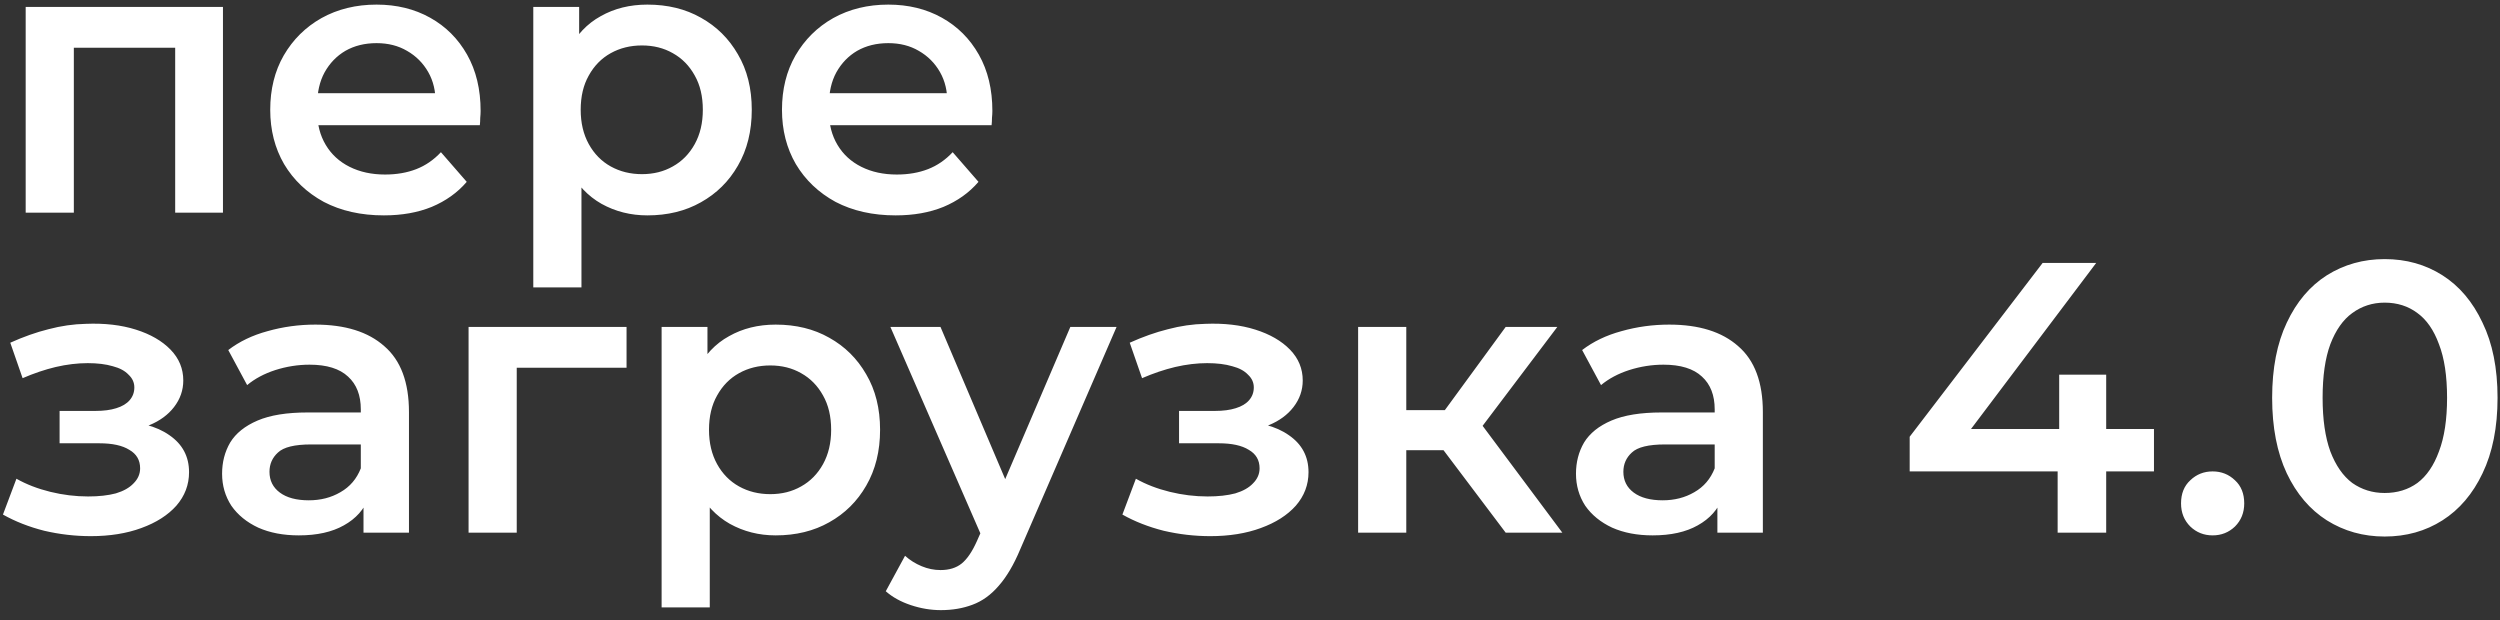 <?xml version="1.0" encoding="UTF-8"?> <svg xmlns="http://www.w3.org/2000/svg" width="250" height="62" viewBox="0 0 250 62" fill="none"><rect x="0" y="0" width="250" height="62" fill="#333333" stroke="none"/><path d="M2.568 21.268V0.692H22.296V21.268H17.518V3.659L18.636 4.776H6.267L7.384 3.659V21.268H2.568ZM38.39 21.538C36.103 21.538 34.1 21.088 32.379 20.189C30.683 19.264 29.36 18.006 28.41 16.413C27.485 14.82 27.023 13.009 27.023 10.98C27.023 8.925 27.472 7.114 28.371 5.547C29.296 3.954 30.555 2.708 32.148 1.809C33.766 0.91 35.603 0.461 37.658 0.461C39.661 0.461 41.447 0.897 43.014 1.771C44.581 2.644 45.814 3.877 46.713 5.47C47.612 7.063 48.061 8.938 48.061 11.096C48.061 11.301 48.048 11.532 48.023 11.789C48.023 12.046 48.01 12.29 47.984 12.521H30.837V9.323H45.441L43.553 10.325C43.579 9.143 43.335 8.103 42.821 7.204C42.307 6.305 41.601 5.598 40.702 5.085C39.828 4.571 38.814 4.314 37.658 4.314C36.476 4.314 35.436 4.571 34.537 5.085C33.663 5.598 32.97 6.318 32.456 7.242C31.968 8.141 31.724 9.208 31.724 10.441V11.211C31.724 12.444 32.006 13.536 32.571 14.486C33.137 15.437 33.933 16.169 34.96 16.683C35.988 17.197 37.17 17.453 38.505 17.453C39.661 17.453 40.702 17.273 41.626 16.914C42.551 16.554 43.373 15.989 44.093 15.219L46.674 18.185C45.749 19.264 44.581 20.099 43.168 20.69C41.781 21.255 40.188 21.538 38.39 21.538ZM64.735 21.538C63.065 21.538 61.537 21.152 60.15 20.382C58.788 19.611 57.696 18.455 56.874 16.914C56.078 15.347 55.68 13.369 55.68 10.98C55.68 8.565 56.065 6.587 56.836 5.046C57.632 3.505 58.711 2.362 60.072 1.617C61.434 0.846 62.988 0.461 64.735 0.461C66.764 0.461 68.549 0.897 70.091 1.771C71.658 2.644 72.891 3.864 73.79 5.431C74.715 6.998 75.177 8.848 75.177 10.98C75.177 13.112 74.715 14.975 73.79 16.567C72.891 18.134 71.658 19.354 70.091 20.228C68.549 21.101 66.764 21.538 64.735 21.538ZM53.329 28.743V0.692H57.915V5.547L57.761 11.018L58.146 16.49V28.743H53.329ZM64.195 17.415C65.351 17.415 66.379 17.158 67.278 16.644C68.203 16.13 68.935 15.386 69.474 14.409C70.014 13.433 70.283 12.29 70.283 10.98C70.283 9.644 70.014 8.501 69.474 7.551C68.935 6.574 68.203 5.83 67.278 5.316C66.379 4.802 65.351 4.545 64.195 4.545C63.039 4.545 61.999 4.802 61.074 5.316C60.15 5.83 59.417 6.574 58.878 7.551C58.339 8.501 58.069 9.644 58.069 10.98C58.069 12.29 58.339 13.433 58.878 14.409C59.417 15.386 60.15 16.13 61.074 16.644C61.999 17.158 63.039 17.415 64.195 17.415ZM89.565 21.538C87.279 21.538 85.275 21.088 83.554 20.189C81.859 19.264 80.536 18.006 79.585 16.413C78.66 14.82 78.198 13.009 78.198 10.98C78.198 8.925 78.648 7.114 79.547 5.547C80.471 3.954 81.73 2.708 83.323 1.809C84.941 0.91 86.778 0.461 88.833 0.461C90.837 0.461 92.622 0.897 94.189 1.771C95.756 2.644 96.989 3.877 97.888 5.47C98.787 7.063 99.237 8.938 99.237 11.096C99.237 11.301 99.224 11.532 99.198 11.789C99.198 12.046 99.185 12.29 99.159 12.521H82.013V9.323H96.616L94.728 10.325C94.754 9.143 94.51 8.103 93.996 7.204C93.482 6.305 92.776 5.598 91.877 5.085C91.004 4.571 89.989 4.314 88.833 4.314C87.651 4.314 86.611 4.571 85.712 5.085C84.838 5.598 84.145 6.318 83.631 7.242C83.143 8.141 82.899 9.208 82.899 10.441V11.211C82.899 12.444 83.181 13.536 83.747 14.486C84.312 15.437 85.108 16.169 86.136 16.683C87.163 17.197 88.345 17.453 89.681 17.453C90.837 17.453 91.877 17.273 92.802 16.914C93.726 16.554 94.549 15.989 95.268 15.219L97.849 18.185C96.925 19.264 95.756 20.099 94.343 20.69C92.956 21.255 91.363 21.538 89.565 21.538ZM9.08 53.615C7.513 53.615 5.959 53.435 4.418 53.075C2.902 52.69 1.528 52.151 0.295 51.457L1.643 47.873C2.645 48.439 3.775 48.875 5.034 49.184C6.293 49.492 7.551 49.646 8.81 49.646C9.889 49.646 10.814 49.543 11.585 49.338C12.355 49.107 12.946 48.773 13.357 48.336C13.794 47.899 14.012 47.398 14.012 46.833C14.012 46.011 13.652 45.395 12.933 44.984C12.239 44.547 11.238 44.329 9.928 44.329H5.959V41.092H9.542C10.364 41.092 11.058 41.002 11.623 40.822C12.214 40.642 12.663 40.373 12.972 40.013C13.28 39.653 13.434 39.23 13.434 38.742C13.434 38.253 13.241 37.83 12.856 37.47C12.496 37.085 11.97 36.802 11.276 36.622C10.583 36.417 9.748 36.314 8.772 36.314C7.744 36.314 6.678 36.442 5.573 36.699C4.495 36.956 3.39 37.329 2.26 37.817L1.027 34.272C2.337 33.681 3.608 33.231 4.841 32.923C6.1 32.589 7.346 32.409 8.579 32.384C10.454 32.307 12.124 32.499 13.588 32.962C15.052 33.424 16.208 34.092 17.056 34.965C17.904 35.839 18.328 36.866 18.328 38.048C18.328 39.024 18.019 39.91 17.403 40.707C16.812 41.477 15.99 42.081 14.937 42.518C13.909 42.954 12.728 43.173 11.392 43.173L11.546 42.132C13.832 42.132 15.63 42.595 16.94 43.519C18.25 44.419 18.905 45.651 18.905 47.218C18.905 48.477 18.482 49.595 17.634 50.571C16.786 51.521 15.617 52.266 14.128 52.806C12.663 53.345 10.981 53.615 9.08 53.615ZM36.35 53.268V49.107L36.081 48.22V40.938C36.081 39.525 35.657 38.433 34.809 37.663C33.961 36.866 32.677 36.468 30.956 36.468C29.8 36.468 28.657 36.648 27.526 37.008C26.422 37.367 25.484 37.868 24.714 38.51L22.826 35.004C23.93 34.156 25.24 33.527 26.756 33.116C28.297 32.679 29.89 32.461 31.534 32.461C34.514 32.461 36.813 33.18 38.431 34.618C40.075 36.031 40.897 38.228 40.897 41.208V53.268H36.35ZM29.877 53.538C28.336 53.538 26.987 53.281 25.831 52.767C24.675 52.228 23.776 51.495 23.134 50.571C22.517 49.62 22.209 48.554 22.209 47.373C22.209 46.217 22.479 45.176 23.018 44.252C23.583 43.327 24.495 42.595 25.754 42.055C27.013 41.516 28.682 41.246 30.763 41.246H36.736V44.444H31.11C29.466 44.444 28.361 44.714 27.796 45.253C27.231 45.767 26.948 46.409 26.948 47.18C26.948 48.053 27.295 48.747 27.989 49.261C28.682 49.774 29.646 50.031 30.879 50.031C32.06 50.031 33.114 49.762 34.038 49.222C34.989 48.683 35.669 47.886 36.081 46.833L36.89 49.723C36.427 50.93 35.593 51.868 34.385 52.536C33.203 53.204 31.701 53.538 29.877 53.538ZM46.857 53.268V32.692H62.655V36.776H50.556L51.674 35.697V53.268H46.857ZM77.566 53.538C75.897 53.538 74.368 53.152 72.981 52.382C71.619 51.611 70.528 50.455 69.706 48.914C68.909 47.347 68.511 45.369 68.511 42.98C68.511 40.565 68.897 38.587 69.667 37.046C70.463 35.505 71.542 34.362 72.904 33.617C74.265 32.846 75.819 32.461 77.566 32.461C79.596 32.461 81.381 32.897 82.922 33.771C84.489 34.644 85.722 35.864 86.621 37.431C87.546 38.998 88.008 40.848 88.008 42.98C88.008 45.112 87.546 46.974 86.621 48.567C85.722 50.134 84.489 51.354 82.922 52.228C81.381 53.101 79.596 53.538 77.566 53.538ZM66.161 60.743V32.692H70.746V37.547L70.592 43.019L70.977 48.49V60.743H66.161ZM77.027 49.415C78.183 49.415 79.21 49.158 80.109 48.644C81.034 48.13 81.766 47.386 82.306 46.409C82.845 45.433 83.115 44.29 83.115 42.98C83.115 41.644 82.845 40.501 82.306 39.551C81.766 38.575 81.034 37.83 80.109 37.316C79.21 36.802 78.183 36.545 77.027 36.545C75.871 36.545 74.83 36.802 73.906 37.316C72.981 37.83 72.249 38.575 71.709 39.551C71.17 40.501 70.9 41.644 70.9 42.98C70.9 44.29 71.17 45.433 71.709 46.409C72.249 47.386 72.981 48.13 73.906 48.644C74.83 49.158 75.871 49.415 77.027 49.415ZM94.087 61.013C93.085 61.013 92.083 60.846 91.082 60.512C90.08 60.178 89.245 59.716 88.577 59.125L90.504 55.58C90.992 56.017 91.544 56.363 92.16 56.62C92.777 56.877 93.406 57.006 94.049 57.006C94.922 57.006 95.628 56.787 96.168 56.351C96.707 55.914 97.208 55.182 97.671 54.154L98.865 51.457L99.25 50.879L107.034 32.692H111.658L102.025 54.925C101.382 56.466 100.663 57.686 99.867 58.585C99.096 59.484 98.223 60.114 97.247 60.474C96.296 60.833 95.243 61.013 94.087 61.013ZM98.326 54L89.039 32.692H94.049L101.601 50.455L98.326 54ZM121.026 53.615C119.459 53.615 117.905 53.435 116.363 53.075C114.848 52.69 113.473 52.151 112.24 51.457L113.589 47.873C114.591 48.439 115.721 48.875 116.98 49.184C118.239 49.492 119.497 49.646 120.756 49.646C121.835 49.646 122.76 49.543 123.53 49.338C124.301 49.107 124.892 48.773 125.303 48.336C125.739 47.899 125.958 47.398 125.958 46.833C125.958 46.011 125.598 45.395 124.879 44.984C124.185 44.547 123.184 44.329 121.873 44.329H117.905V41.092H121.488C122.31 41.092 123.004 41.002 123.569 40.822C124.16 40.642 124.609 40.373 124.917 40.013C125.226 39.653 125.38 39.23 125.38 38.742C125.38 38.253 125.187 37.83 124.802 37.47C124.442 37.085 123.916 36.802 123.222 36.622C122.528 36.417 121.694 36.314 120.717 36.314C119.69 36.314 118.624 36.442 117.519 36.699C116.44 36.956 115.336 37.329 114.206 37.817L112.973 34.272C114.283 33.681 115.554 33.231 116.787 32.923C118.046 32.589 119.292 32.409 120.525 32.384C122.4 32.307 124.07 32.499 125.534 32.962C126.998 33.424 128.154 34.092 129.002 34.965C129.85 35.839 130.273 36.866 130.273 38.048C130.273 39.024 129.965 39.91 129.349 40.707C128.758 41.477 127.936 42.081 126.883 42.518C125.855 42.954 124.673 43.173 123.338 43.173L123.492 42.132C125.778 42.132 127.576 42.595 128.886 43.519C130.196 44.419 130.851 45.651 130.851 47.218C130.851 48.477 130.428 49.595 129.58 50.571C128.732 51.521 127.563 52.266 126.073 52.806C124.609 53.345 122.927 53.615 121.026 53.615ZM150.569 53.268L143.133 43.404L147.063 40.976L156.234 53.268H150.569ZM135.812 53.268V32.692H140.628V53.268H135.812ZM139.203 45.022V41.015H146.177V45.022H139.203ZM147.525 43.558L143.017 43.019L150.569 32.692H155.733L147.525 43.558ZM171.739 53.268V49.107L171.469 48.22V40.938C171.469 39.525 171.045 38.433 170.198 37.663C169.35 36.866 168.065 36.468 166.344 36.468C165.188 36.468 164.045 36.648 162.915 37.008C161.81 37.367 160.873 37.868 160.102 38.51L158.214 35.004C159.319 34.156 160.629 33.527 162.144 33.116C163.686 32.679 165.278 32.461 166.922 32.461C169.902 32.461 172.201 33.18 173.82 34.618C175.464 36.031 176.286 38.228 176.286 41.208V53.268H171.739ZM165.266 53.538C163.724 53.538 162.376 53.281 161.22 52.767C160.064 52.228 159.165 51.495 158.522 50.571C157.906 49.62 157.598 48.554 157.598 47.373C157.598 46.217 157.867 45.176 158.407 44.252C158.972 43.327 159.884 42.595 161.143 42.055C162.401 41.516 164.071 41.246 166.152 41.246H172.124V44.444H166.499C164.854 44.444 163.75 44.714 163.185 45.253C162.62 45.767 162.337 46.409 162.337 47.18C162.337 48.053 162.684 48.747 163.377 49.261C164.071 49.774 165.034 50.031 166.267 50.031C167.449 50.031 168.502 49.762 169.427 49.222C170.377 48.683 171.058 47.886 171.469 46.833L172.278 49.723C171.816 50.93 170.981 51.868 169.774 52.536C168.592 53.204 167.089 53.538 165.266 53.538ZM190.968 47.141V43.674L204.262 26.296H209.618L196.517 43.674L194.012 42.903H215.397V47.141H190.968ZM205.764 53.268V47.141L205.919 42.903V37.47H210.619V53.268H205.764ZM221.264 53.538C220.39 53.538 219.645 53.242 219.029 52.651C218.412 52.035 218.104 51.264 218.104 50.34C218.104 49.363 218.412 48.593 219.029 48.028C219.645 47.437 220.39 47.141 221.264 47.141C222.137 47.141 222.882 47.437 223.498 48.028C224.115 48.593 224.423 49.363 224.423 50.34C224.423 51.264 224.115 52.035 223.498 52.651C222.882 53.242 222.137 53.538 221.264 53.538ZM238.465 53.653C236.333 53.653 234.406 53.114 232.685 52.035C230.99 50.956 229.654 49.389 228.678 47.334C227.702 45.253 227.214 42.736 227.214 39.782C227.214 36.828 227.702 34.323 228.678 32.268C229.654 30.187 230.99 28.608 232.685 27.529C234.406 26.45 236.333 25.91 238.465 25.91C240.623 25.91 242.549 26.45 244.245 27.529C245.94 28.608 247.276 30.187 248.252 32.268C249.254 34.323 249.755 36.828 249.755 39.782C249.755 42.736 249.254 45.253 248.252 47.334C247.276 49.389 245.94 50.956 244.245 52.035C242.549 53.114 240.623 53.653 238.465 53.653ZM238.465 49.299C239.724 49.299 240.816 48.965 241.74 48.297C242.665 47.604 243.384 46.551 243.898 45.138C244.438 43.725 244.707 41.94 244.707 39.782C244.707 37.598 244.438 35.813 243.898 34.426C243.384 33.013 242.665 31.973 241.74 31.305C240.816 30.611 239.724 30.264 238.465 30.264C237.258 30.264 236.179 30.611 235.228 31.305C234.304 31.973 233.572 33.013 233.032 34.426C232.518 35.813 232.261 37.598 232.261 39.782C232.261 41.94 232.518 43.725 233.032 45.138C233.572 46.551 234.304 47.604 235.228 48.297C236.179 48.965 237.258 49.299 238.465 49.299Z" fill="white"></path></svg> 